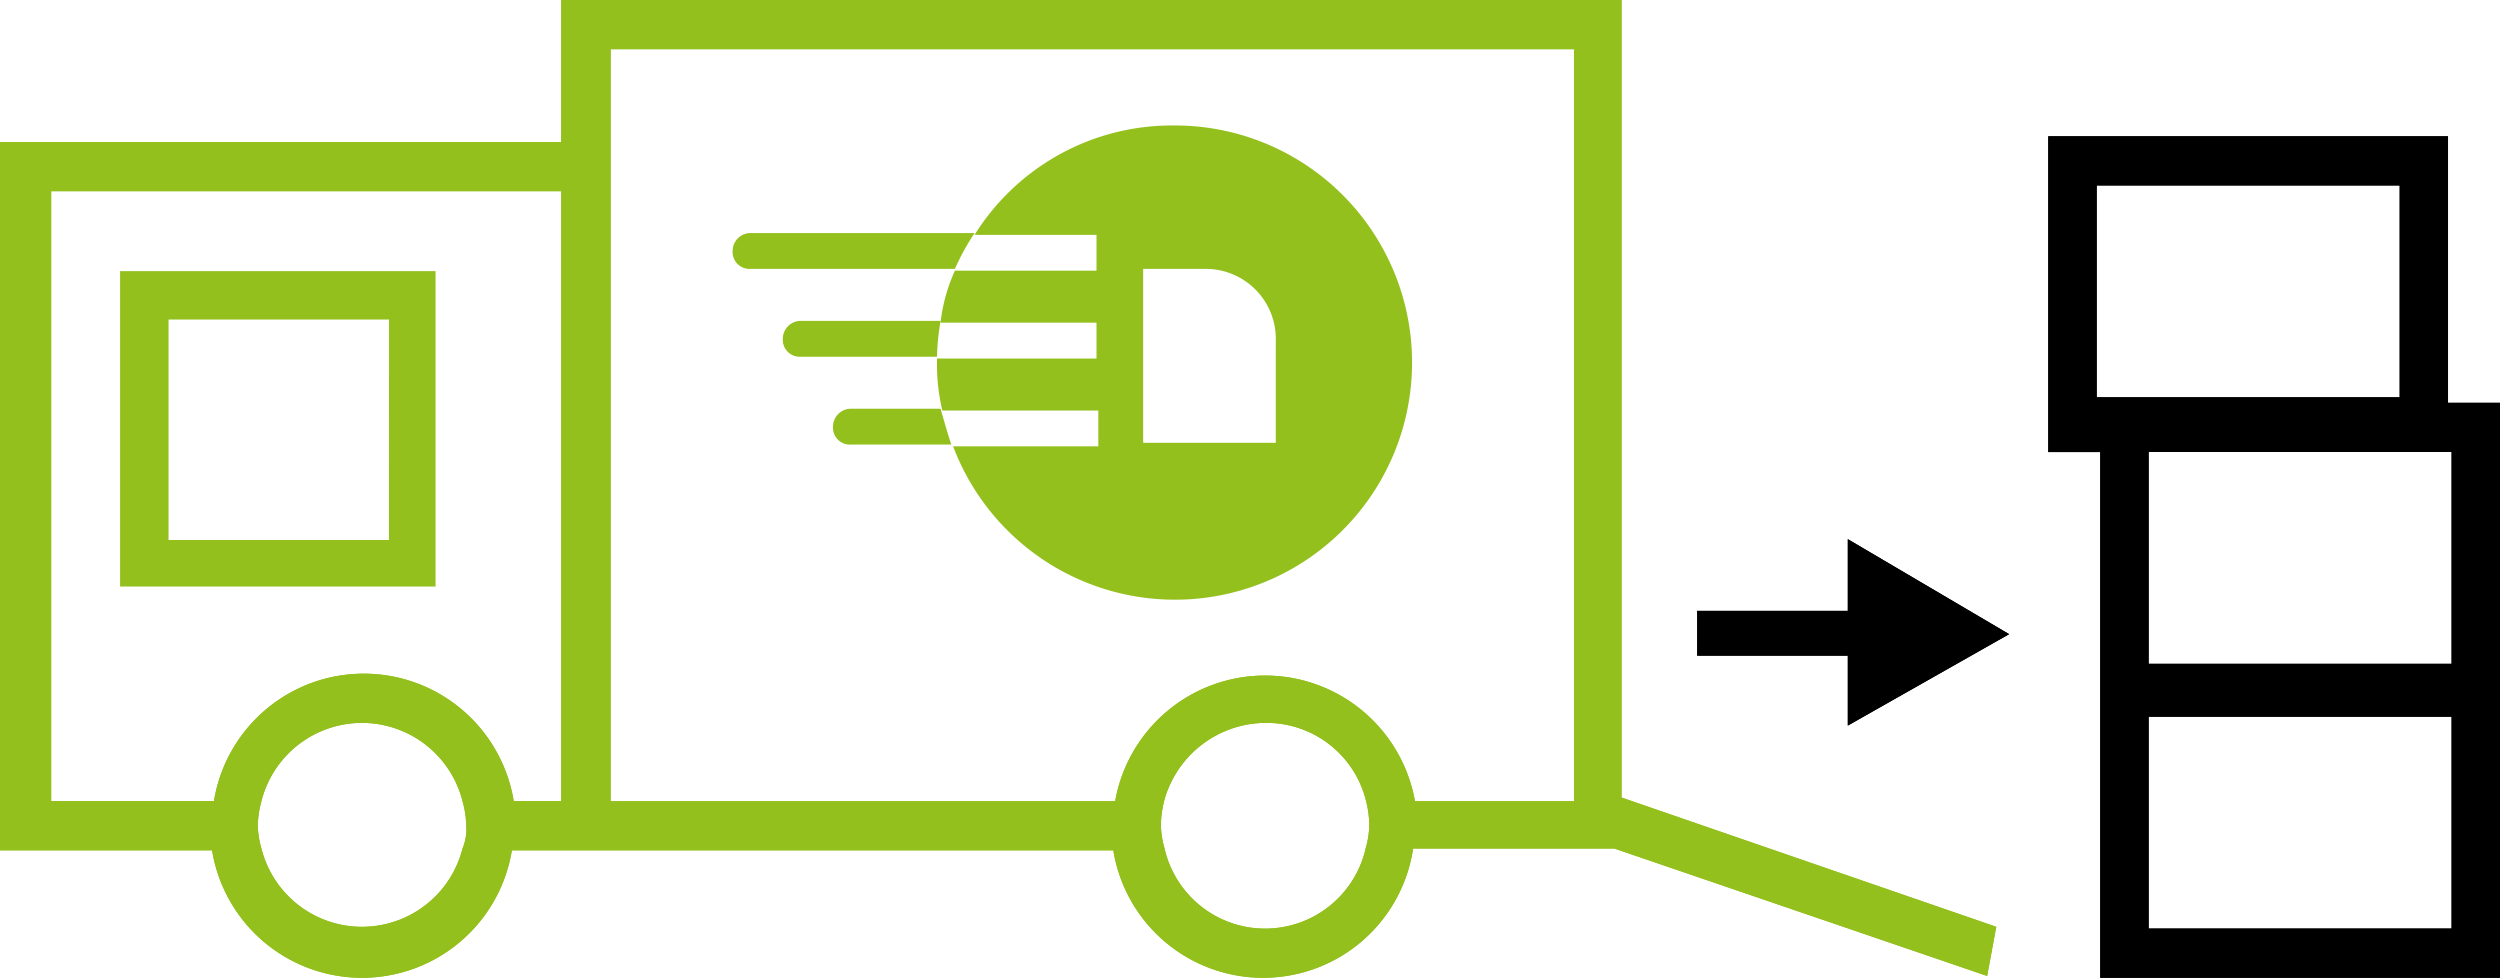 <svg xmlns="http://www.w3.org/2000/svg" width="221.901" height="86.79" viewBox="0 0 221.901 86.79">
  <g id="Gruppe_488" data-name="Gruppe 488" transform="translate(-1492.648 -2133.351)">
    <g id="Gruppe_487" data-name="Gruppe 487" transform="translate(1492.648 2133.351)">
      <g id="_Ausladen_Umzugsicon" transform="translate(0)">
        <g id="Gruppe_475" data-name="Gruppe 475" transform="translate(0)">
          <g id="Gruppe_420" data-name="Gruppe 420" transform="translate(10.66 23.39)">
            <path id="Pfad_1099" data-name="Pfad 1099" d="M484.3,145.7h-28v28h28Zm-4.137,23.867H460.6V150h19.571Z" transform="translate(-456.3 -145.027)" fill="#93c01c"/>
          </g>
          <g id="Gruppe_484" data-name="Gruppe 484">
            <path id="Pfad_1098" data-name="Pfad 1098" d="M597.183,162.257V138.6H561.7v23.657h0v4.375h4.614V213.3H601.8v-51.04ZM566,161.771v-18.8h26.891v18.8Zm31.5,47.152H570.61v-18.8H597.5Zm0-23.495H570.61v-18.8H597.5Z" transform="translate(-379.896 -126.507)"/>
            <path id="Pfad_1100" data-name="Pfad 1100" d="M593.529,201.789V131H499.415v12.606H449.6v62.87h18.823a13.481,13.481,0,0,0,26.611,0h53.385a13.466,13.466,0,0,0,26.611-.162H592.88l33.1,11.313.811-4.364Zm-102.876,4.525a9.205,9.205,0,0,1-17.849,0,8.15,8.15,0,0,1-.325-2.1,9.411,9.411,0,0,1,.325-2.1,9.205,9.205,0,0,1,17.849,0,8.163,8.163,0,0,1,.324,2.1A4.421,4.421,0,0,1,490.653,206.315Zm8.762-18.91v14.707H495.2a13.481,13.481,0,0,0-26.612,0H454.143V147.97h45.272Zm71.4,18.91a9.156,9.156,0,0,1-17.849,0,8.153,8.153,0,0,1-.325-2.1,9.5,9.5,0,0,1,.325-2.263,9.389,9.389,0,0,1,8.925-6.788,9.1,9.1,0,0,1,8.924,6.788,9.5,9.5,0,0,1,.325,2.263A8.153,8.153,0,0,1,570.812,206.315Zm18.5-4.2H575.193a13.514,13.514,0,0,0-26.612,0H503.8V135.364H589.31Z" transform="translate(-449.6 -131)" fill="#93c01c"/>
            <path id="Pfad_1101" data-name="Pfad 1101" d="M570.286,168.933l-14.32-8.433v6.365H542.6v3.978h13.366v6.205Z" transform="translate(-391.955 -112.645)"/>
          </g>
          <g id="Gruppe_422" data-name="Gruppe 422" transform="translate(65.029 11.138)">
            <g id="Gruppe_421" data-name="Gruppe 421" transform="translate(0 9.547)">
              <path id="Pfad_1102" data-name="Pfad 1102" d="M491.191,144a1.594,1.594,0,0,0-1.591,1.591,1.5,1.5,0,0,0,1.591,1.591H509.33A20.381,20.381,0,0,1,511.08,144Z" transform="translate(-489.6 -144)" fill="#93c01c"/>
            </g>
            <path id="Pfad_1103" data-name="Pfad 1103" d="M493.991,148.9a1.594,1.594,0,0,0-1.591,1.591,1.5,1.5,0,0,0,1.591,1.591h12.093a21.579,21.579,0,0,1,.318-3.182Z" transform="translate(-487.945 -131.557)" fill="#93c01c"/>
            <path id="Pfad_1104" data-name="Pfad 1104" d="M505.7,156.982c-.318-.955-.636-2.068-.955-3.182h-7.956a1.6,1.6,0,0,0-1.591,1.591,1.5,1.5,0,0,0,1.591,1.591h8.91Z" transform="translate(-486.29 -128.66)" fill="#93c01c"/>
            <path id="Pfad_1105" data-name="Pfad 1105" d="M522,138a20.65,20.65,0,0,0-17.662,9.706h10.82v3.182h-12.57a15.29,15.29,0,0,0-1.273,4.614h13.843v3.182H501v.477a17.349,17.349,0,0,0,.477,4.137H515.32v3.182H502.432A21.046,21.046,0,1,0,522,138Zm9.07,20.526v7.638H519.3V150.729h5.569a6.213,6.213,0,0,1,6.205,6.206Z" transform="translate(-482.861 -138)" fill="#93c01c"/>
          </g>
          <g id="Gruppe_485" data-name="Gruppe 485">
            <path id="Pfad_1098-2" data-name="Pfad 1098" d="M597.183,162.257V138.6H561.7v23.657h0v4.375h4.614V213.3H601.8v-51.04ZM566,161.771v-18.8h26.891v18.8Zm31.5,47.152H570.61v-18.8H597.5Zm0-23.495H570.61v-18.8H597.5Z" transform="translate(-379.896 -126.507)"/>
            <path id="Pfad_1100-2" data-name="Pfad 1100" d="M593.529,201.789V131H499.415v12.606H449.6v62.87h18.823a13.481,13.481,0,0,0,26.611,0h53.385a13.466,13.466,0,0,0,26.611-.162H592.88l33.1,11.313.811-4.364Zm-102.876,4.525a9.205,9.205,0,0,1-17.849,0,8.15,8.15,0,0,1-.325-2.1,9.411,9.411,0,0,1,.325-2.1,9.205,9.205,0,0,1,17.849,0,8.163,8.163,0,0,1,.324,2.1A4.421,4.421,0,0,1,490.653,206.315Zm8.762-18.91v14.707H495.2a13.481,13.481,0,0,0-26.612,0H454.143V147.97h45.272Zm71.4,18.91a9.156,9.156,0,0,1-17.849,0,8.153,8.153,0,0,1-.325-2.1,9.5,9.5,0,0,1,.325-2.263,9.389,9.389,0,0,1,8.925-6.788,9.1,9.1,0,0,1,8.924,6.788,9.5,9.5,0,0,1,.325,2.263A8.153,8.153,0,0,1,570.812,206.315Zm18.5-4.2H575.193a13.514,13.514,0,0,0-26.612,0H503.8V135.364H589.31Z" transform="translate(-449.6 -131)" fill="#93c01c"/>
            <path id="Pfad_1101-2" data-name="Pfad 1101" d="M570.286,168.933l-14.32-8.433v6.365H542.6v3.978h13.366v6.205Z" transform="translate(-391.955 -112.645)"/>
          </g>
        </g>
      </g>
    </g>
  </g>
</svg>
